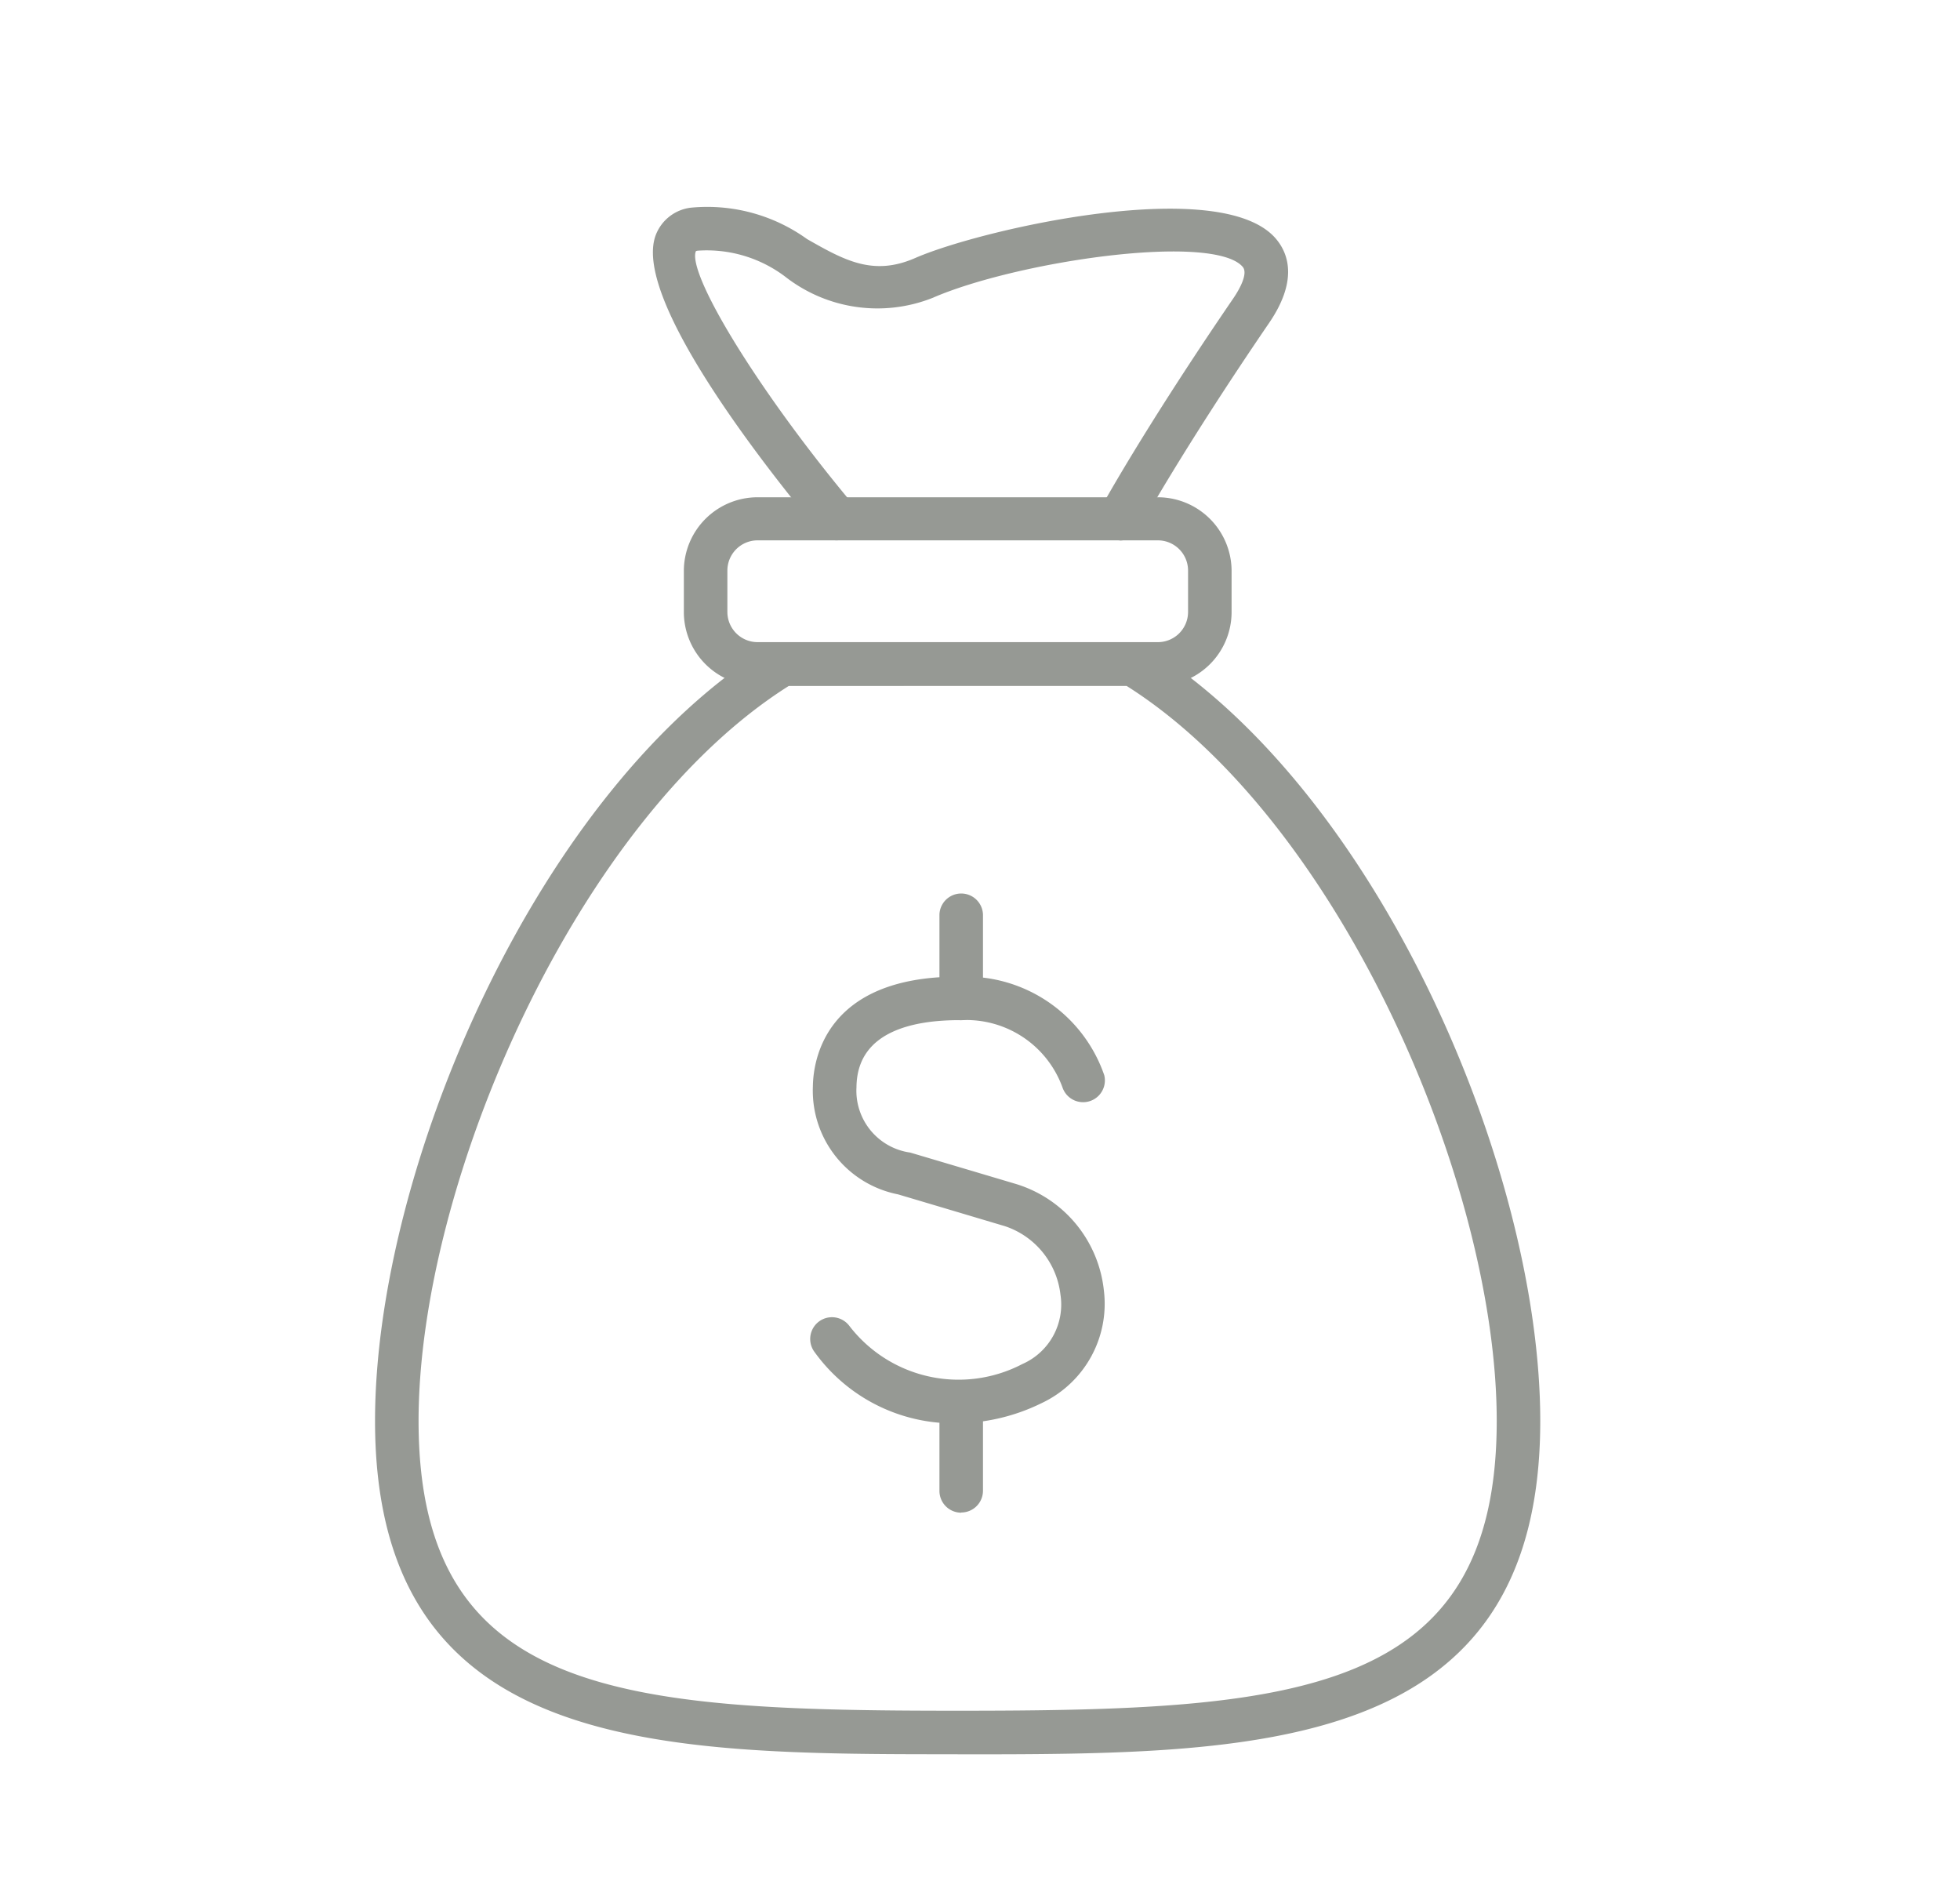 <svg xmlns="http://www.w3.org/2000/svg" xmlns:xlink="http://www.w3.org/1999/xlink" width="52" height="50" viewBox="0 0 52 50">
  <defs>
    <clipPath id="clip-path">
      <rect id="Rectangle_30" data-name="Rectangle 30" width="52" height="50" transform="translate(361 1272)" fill="#fff"/>
    </clipPath>
  </defs>
  <g id="icon_retirement-planning" transform="translate(-361 -1272)" opacity="0.5" clip-path="url(#clip-path)">
    <g id="Group_34" data-name="Group 34" transform="translate(64.141 -1.421)">
      <path id="Path_547" data-name="Path 547" d="M37.331,71.145a4.5,4.5,0,0,1-3.68-1.867.527.527,0,0,1,.837-.642,3.705,3.705,0,0,0,4.654,1.031l.046-.021a1.773,1.773,0,0,0,.993-1.873,2.222,2.222,0,0,0-1.523-1.861c-.006,0-1.425-.425-2.824-.84a2.752,2.752,0,0,1-2.221-2.808c.008-.677.306-2.868,3.8-2.868h.092a3.831,3.831,0,0,1,3.741,2.579.528.528,0,0,1-1.013.294,2.762,2.762,0,0,0-2.739-1.819c-1.259-.009-2.808.292-2.824,1.825a1.706,1.706,0,0,0,1.465,1.786c1.4.415,2.821.838,2.821.838a3.268,3.268,0,0,1,2.278,2.778,2.861,2.861,0,0,1-1.623,2.936,5.137,5.137,0,0,1-2.279.531" transform="translate(284.862 1239.983)" fill="#2d342a" stroke="#2d342a" stroke-width="0.1"/>
      <path id="Path_548" data-name="Path 548" d="M44.034,56.205a.528.528,0,0,1-.528-.527V53.449a.528.528,0,0,1,1.055,0v2.229a.528.528,0,0,1-.528.527" transform="translate(278.327 1244.229)" fill="#2d342a" stroke="#2d342a" stroke-width="0.1"/>
      <path id="Path_549" data-name="Path 549" d="M44.034,94.16a.528.528,0,0,1-.528-.527V91.4a.528.528,0,0,1,1.055,0v2.228a.528.528,0,0,1-.528.527" transform="translate(278.327 1219.338)" fill="#2d342a" stroke="#2d342a" stroke-width="0.1"/>
      <path id="Path_550" data-name="Path 550" d="M15.407,63.02C7.484,63.02,0,63.02,0,54.227,0,47.548,4.309,37.475,10.492,33.7a.528.528,0,0,1,.275-.077h9.28a.528.528,0,0,1,.275.077c6.183,3.777,10.492,13.85,10.492,20.529,0,8.793-7.484,8.793-15.407,8.793m-4.49-28.344C5.264,38.231,1.055,47.887,1.055,54.227c0,7.364,5.453,7.738,14.352,7.738s14.352-.374,14.352-7.738c0-6.34-4.209-16-9.862-19.551Z" transform="translate(306.859 1256.886)" fill="#2d342a" stroke="#2d342a" stroke-width="0.1"/>
      <path id="Path_551" data-name="Path 551" d="M36.322,27.325H25.7a1.907,1.907,0,0,1-1.905-1.9v-1.1a1.907,1.907,0,0,1,1.905-1.9H36.322a1.908,1.908,0,0,1,1.905,1.9v1.1a1.907,1.907,0,0,1-1.905,1.9M25.7,23.468a.851.851,0,0,0-.85.85v1.1a.851.851,0,0,0,.85.85H36.322a.851.851,0,0,0,.85-.85v-1.1a.851.851,0,0,0-.85-.85Z" transform="translate(291.257 1264.237)" fill="#2d342a" stroke="#2d342a" stroke-width="0.1"/>
      <path id="Path_552" data-name="Path 552" d="M33.755,8.769a.527.527,0,0,1-.462-.781c.047-.085,1.174-2.135,3.51-5.551.169-.247.426-.693.255-.9-.786-.95-6.059-.167-8.291.806a3.924,3.924,0,0,1-3.857-.557,3.5,3.5,0,0,0-2.357-.7.225.225,0,0,0-.078.023c-.333.549,1.652,3.79,4.169,6.795a.527.527,0,0,1-.808.677C24.657,7.173,20.859,2.448,21.489.745a1.091,1.091,0,0,1,.892-.7A4.484,4.484,0,0,1,25.432.87c.989.563,1.772,1.006,2.914.507,1.763-.769,8.12-2.209,9.525-.512.321.388.546,1.079-.2,2.167C35.371,6.4,34.23,8.475,34.219,8.5a.528.528,0,0,1-.463.274" transform="translate(292.812 1278.935)" fill="#2d342a" stroke="#2d342a" stroke-width="0.1"/>
    </g>
  </g>
</svg>
